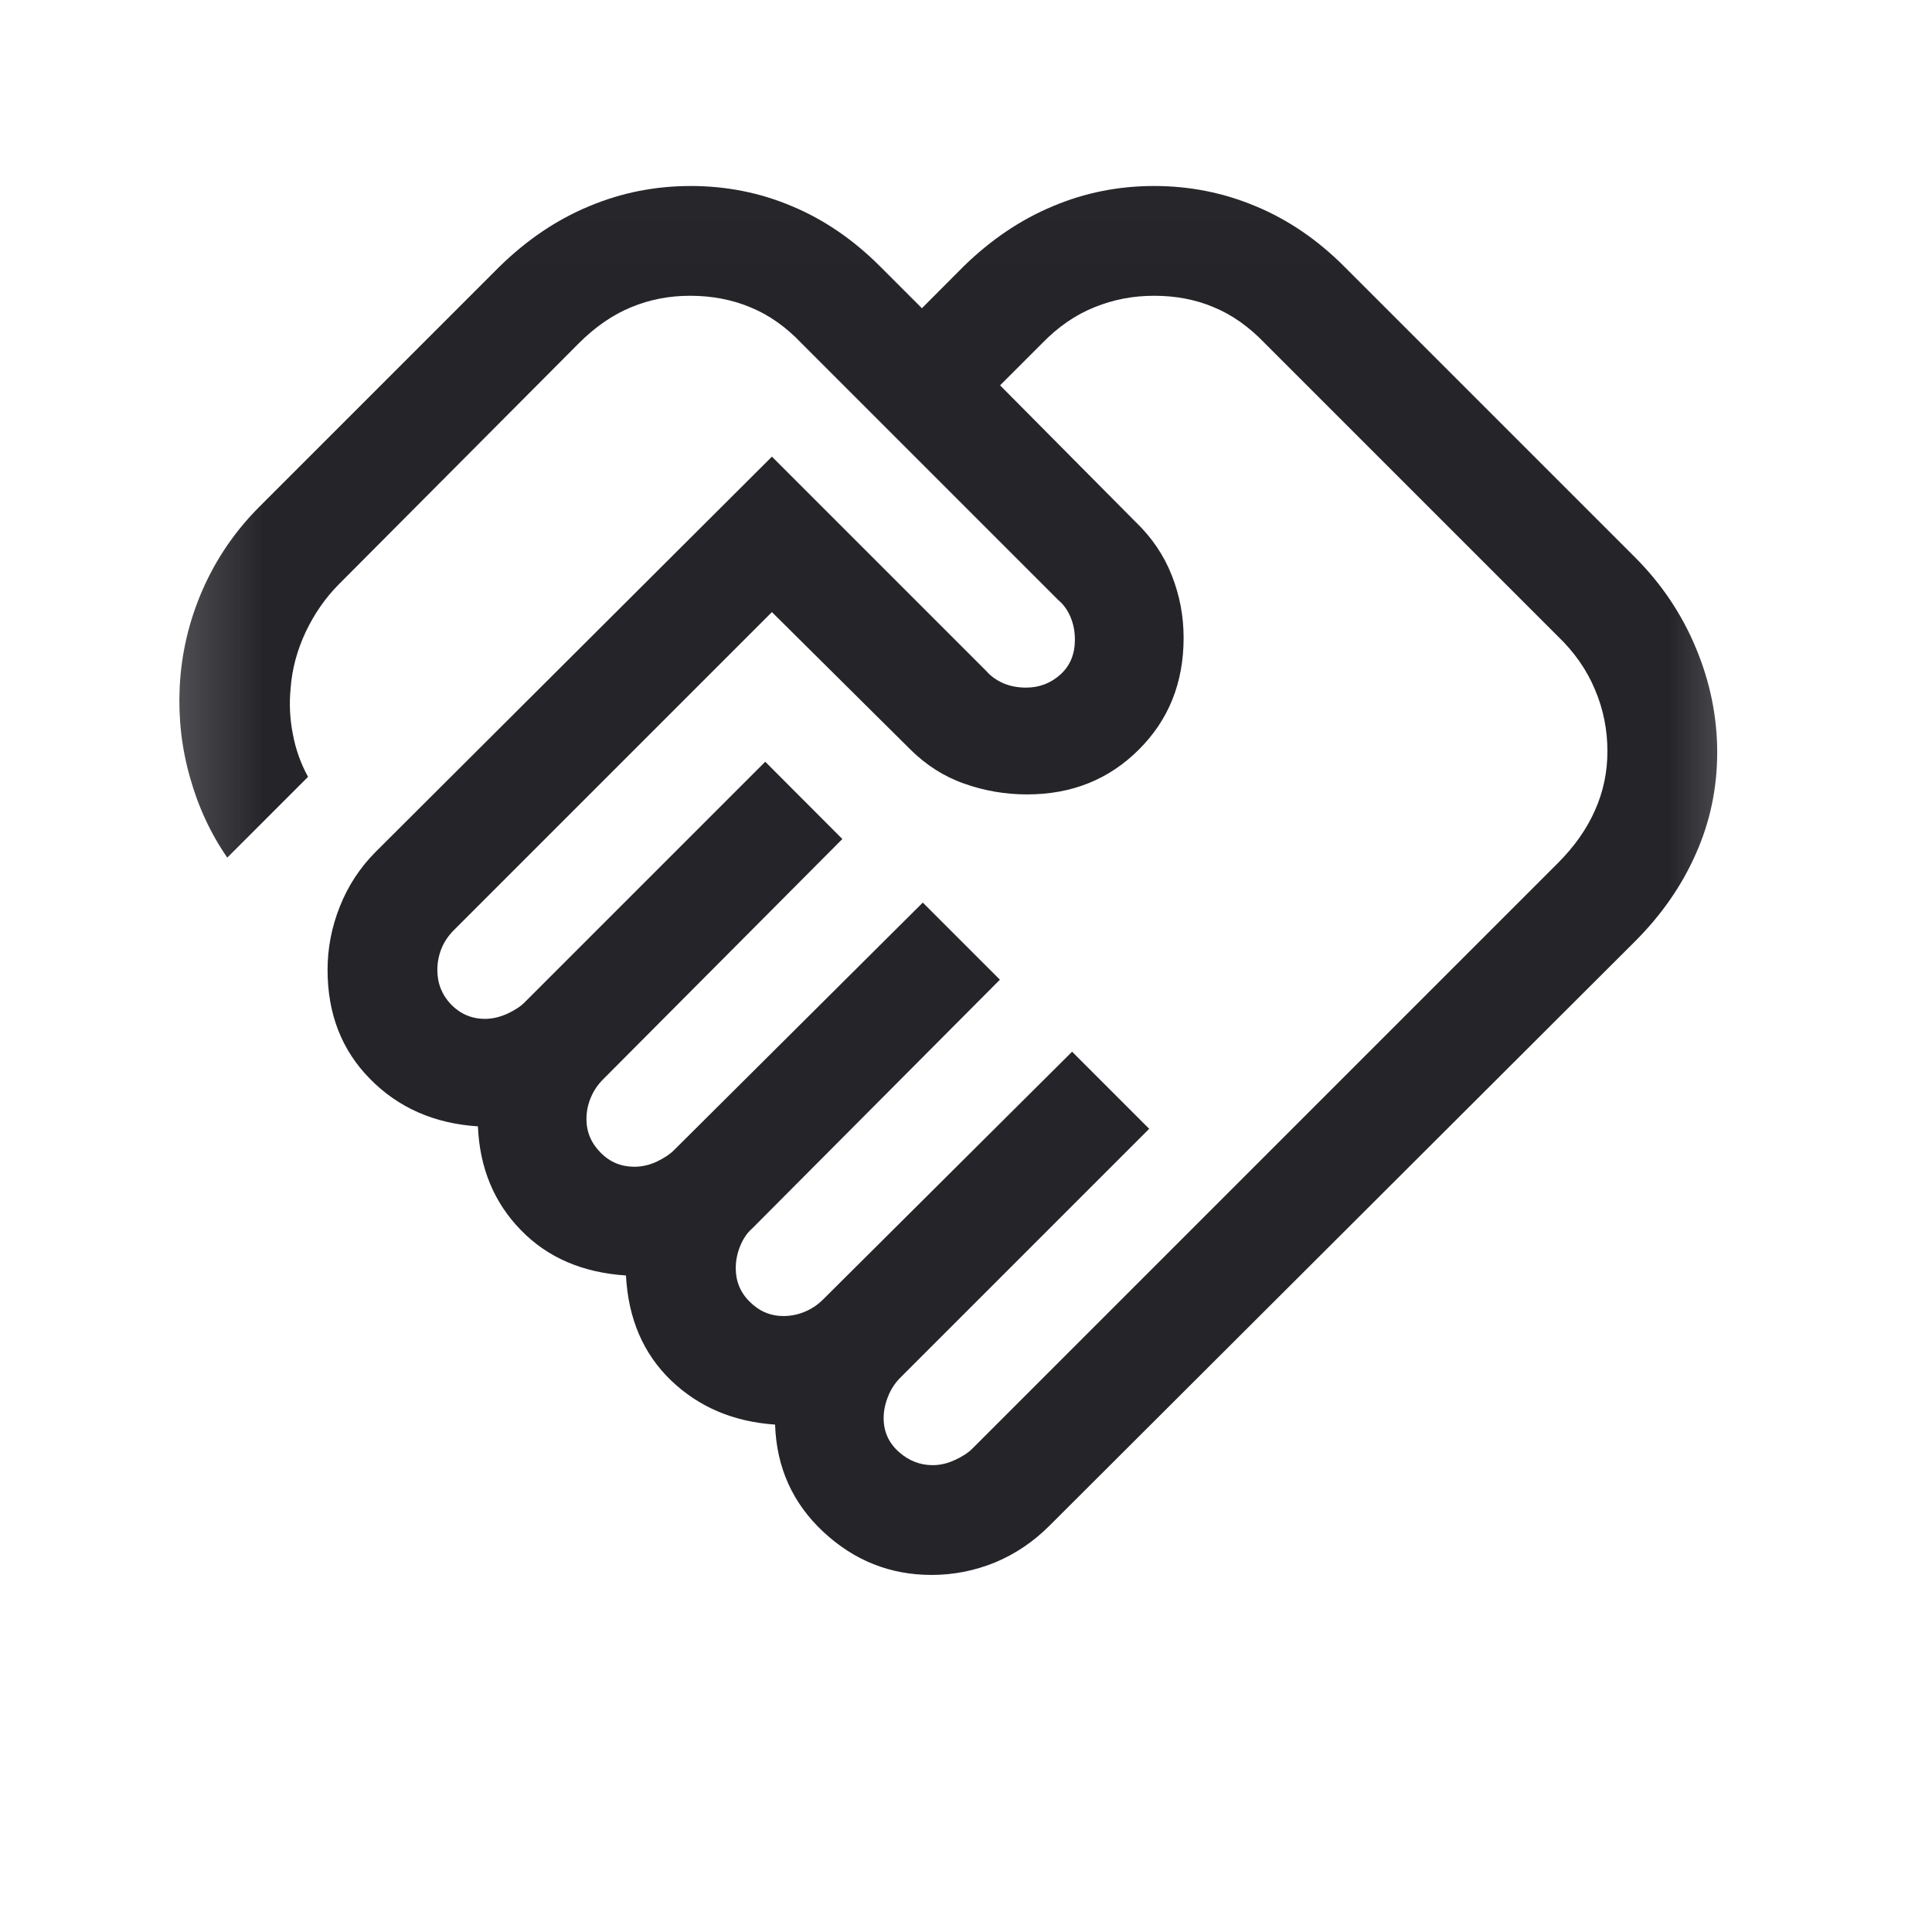 <svg width="11" height="11" viewBox="0 0 11 11" fill="none" xmlns="http://www.w3.org/2000/svg">
<mask id="mask0_1158_104" style="mask-type:alpha" maskUnits="userSpaceOnUse" x="0" y="0" width="11" height="11">
<rect x="0.398" y="0.021" width="10" height="10" fill="#D9D9D9"/>
</mask>
<g mask="url(#mask0_1158_104)">
<path d="M5.31 8.342C5.351 8.342 5.393 8.333 5.436 8.313C5.478 8.294 5.512 8.272 5.536 8.248L8.869 4.915C8.963 4.821 9.034 4.721 9.081 4.614C9.129 4.507 9.152 4.395 9.152 4.277C9.152 4.156 9.129 4.038 9.081 3.926C9.034 3.813 8.963 3.712 8.869 3.622L7.202 1.955C7.112 1.861 7.015 1.792 6.91 1.749C6.806 1.705 6.693 1.684 6.571 1.684C6.453 1.684 6.34 1.705 6.232 1.749C6.124 1.792 6.024 1.861 5.933 1.955L5.694 2.194L6.465 2.971C6.558 3.06 6.627 3.162 6.672 3.277C6.717 3.391 6.739 3.509 6.739 3.632C6.739 3.887 6.654 4.099 6.484 4.268C6.314 4.438 6.102 4.523 5.848 4.523C5.725 4.523 5.606 4.503 5.491 4.462C5.376 4.422 5.274 4.357 5.184 4.268L4.395 3.485L2.584 5.296C2.553 5.327 2.529 5.362 2.513 5.402C2.498 5.44 2.49 5.481 2.49 5.522C2.49 5.599 2.516 5.664 2.568 5.719C2.621 5.773 2.685 5.801 2.762 5.801C2.803 5.801 2.845 5.791 2.888 5.772C2.93 5.752 2.964 5.731 2.988 5.706L4.357 4.337L4.796 4.777L3.434 6.145C3.402 6.177 3.379 6.212 3.363 6.251C3.347 6.29 3.339 6.33 3.339 6.371C3.339 6.445 3.366 6.509 3.42 6.563C3.473 6.617 3.537 6.643 3.612 6.643C3.653 6.643 3.695 6.634 3.737 6.615C3.779 6.595 3.813 6.573 3.837 6.549L5.254 5.139L5.693 5.578L4.283 6.994C4.254 7.019 4.231 7.053 4.214 7.095C4.197 7.137 4.189 7.179 4.189 7.22C4.189 7.295 4.215 7.359 4.269 7.412C4.323 7.466 4.387 7.493 4.461 7.493C4.502 7.493 4.542 7.485 4.581 7.469C4.62 7.453 4.655 7.43 4.687 7.398L6.104 5.988L6.543 6.427L5.126 7.844C5.095 7.875 5.071 7.912 5.055 7.954C5.039 7.995 5.031 8.035 5.031 8.074C5.031 8.151 5.06 8.215 5.117 8.266C5.174 8.317 5.239 8.342 5.31 8.342ZM5.304 8.967C5.068 8.967 4.863 8.885 4.688 8.722C4.513 8.559 4.421 8.355 4.413 8.111C4.177 8.095 3.98 8.012 3.821 7.86C3.663 7.708 3.577 7.509 3.564 7.262C3.317 7.246 3.117 7.16 2.965 7.003C2.813 6.847 2.731 6.65 2.721 6.413C2.473 6.397 2.268 6.307 2.107 6.143C1.945 5.979 1.865 5.772 1.865 5.522C1.865 5.399 1.888 5.279 1.935 5.161C1.982 5.043 2.05 4.939 2.139 4.85L4.395 2.6L5.616 3.821C5.64 3.849 5.672 3.872 5.712 3.89C5.752 3.907 5.795 3.915 5.842 3.915C5.917 3.915 5.983 3.89 6.038 3.84C6.093 3.79 6.12 3.724 6.12 3.643C6.12 3.596 6.112 3.553 6.095 3.513C6.078 3.473 6.055 3.441 6.026 3.417L4.564 1.955C4.475 1.861 4.377 1.792 4.271 1.749C4.165 1.705 4.051 1.684 3.929 1.684C3.811 1.684 3.7 1.705 3.594 1.749C3.489 1.792 3.389 1.861 3.295 1.955L1.926 3.33C1.851 3.406 1.789 3.496 1.74 3.599C1.692 3.702 1.663 3.808 1.655 3.915C1.646 4.004 1.65 4.092 1.667 4.178C1.683 4.265 1.712 4.347 1.754 4.423L1.294 4.883C1.2 4.747 1.129 4.595 1.082 4.427C1.034 4.259 1.015 4.088 1.023 3.915C1.032 3.723 1.075 3.538 1.153 3.359C1.231 3.181 1.34 3.021 1.481 2.881L2.846 1.516C3.002 1.364 3.171 1.25 3.355 1.174C3.538 1.097 3.731 1.059 3.933 1.059C4.135 1.059 4.327 1.097 4.509 1.174C4.691 1.25 4.858 1.364 5.01 1.516L5.249 1.755L5.487 1.516C5.643 1.364 5.812 1.25 5.995 1.174C6.177 1.097 6.369 1.059 6.571 1.059C6.773 1.059 6.965 1.097 7.149 1.174C7.332 1.25 7.5 1.364 7.652 1.516L9.308 3.172C9.46 3.324 9.576 3.497 9.656 3.69C9.737 3.884 9.777 4.082 9.777 4.284C9.777 4.486 9.737 4.678 9.656 4.86C9.576 5.042 9.46 5.209 9.308 5.361L5.975 8.687C5.883 8.779 5.78 8.848 5.665 8.896C5.55 8.943 5.429 8.967 5.304 8.967Z" fill="#242429"/>
</g>
</svg>
